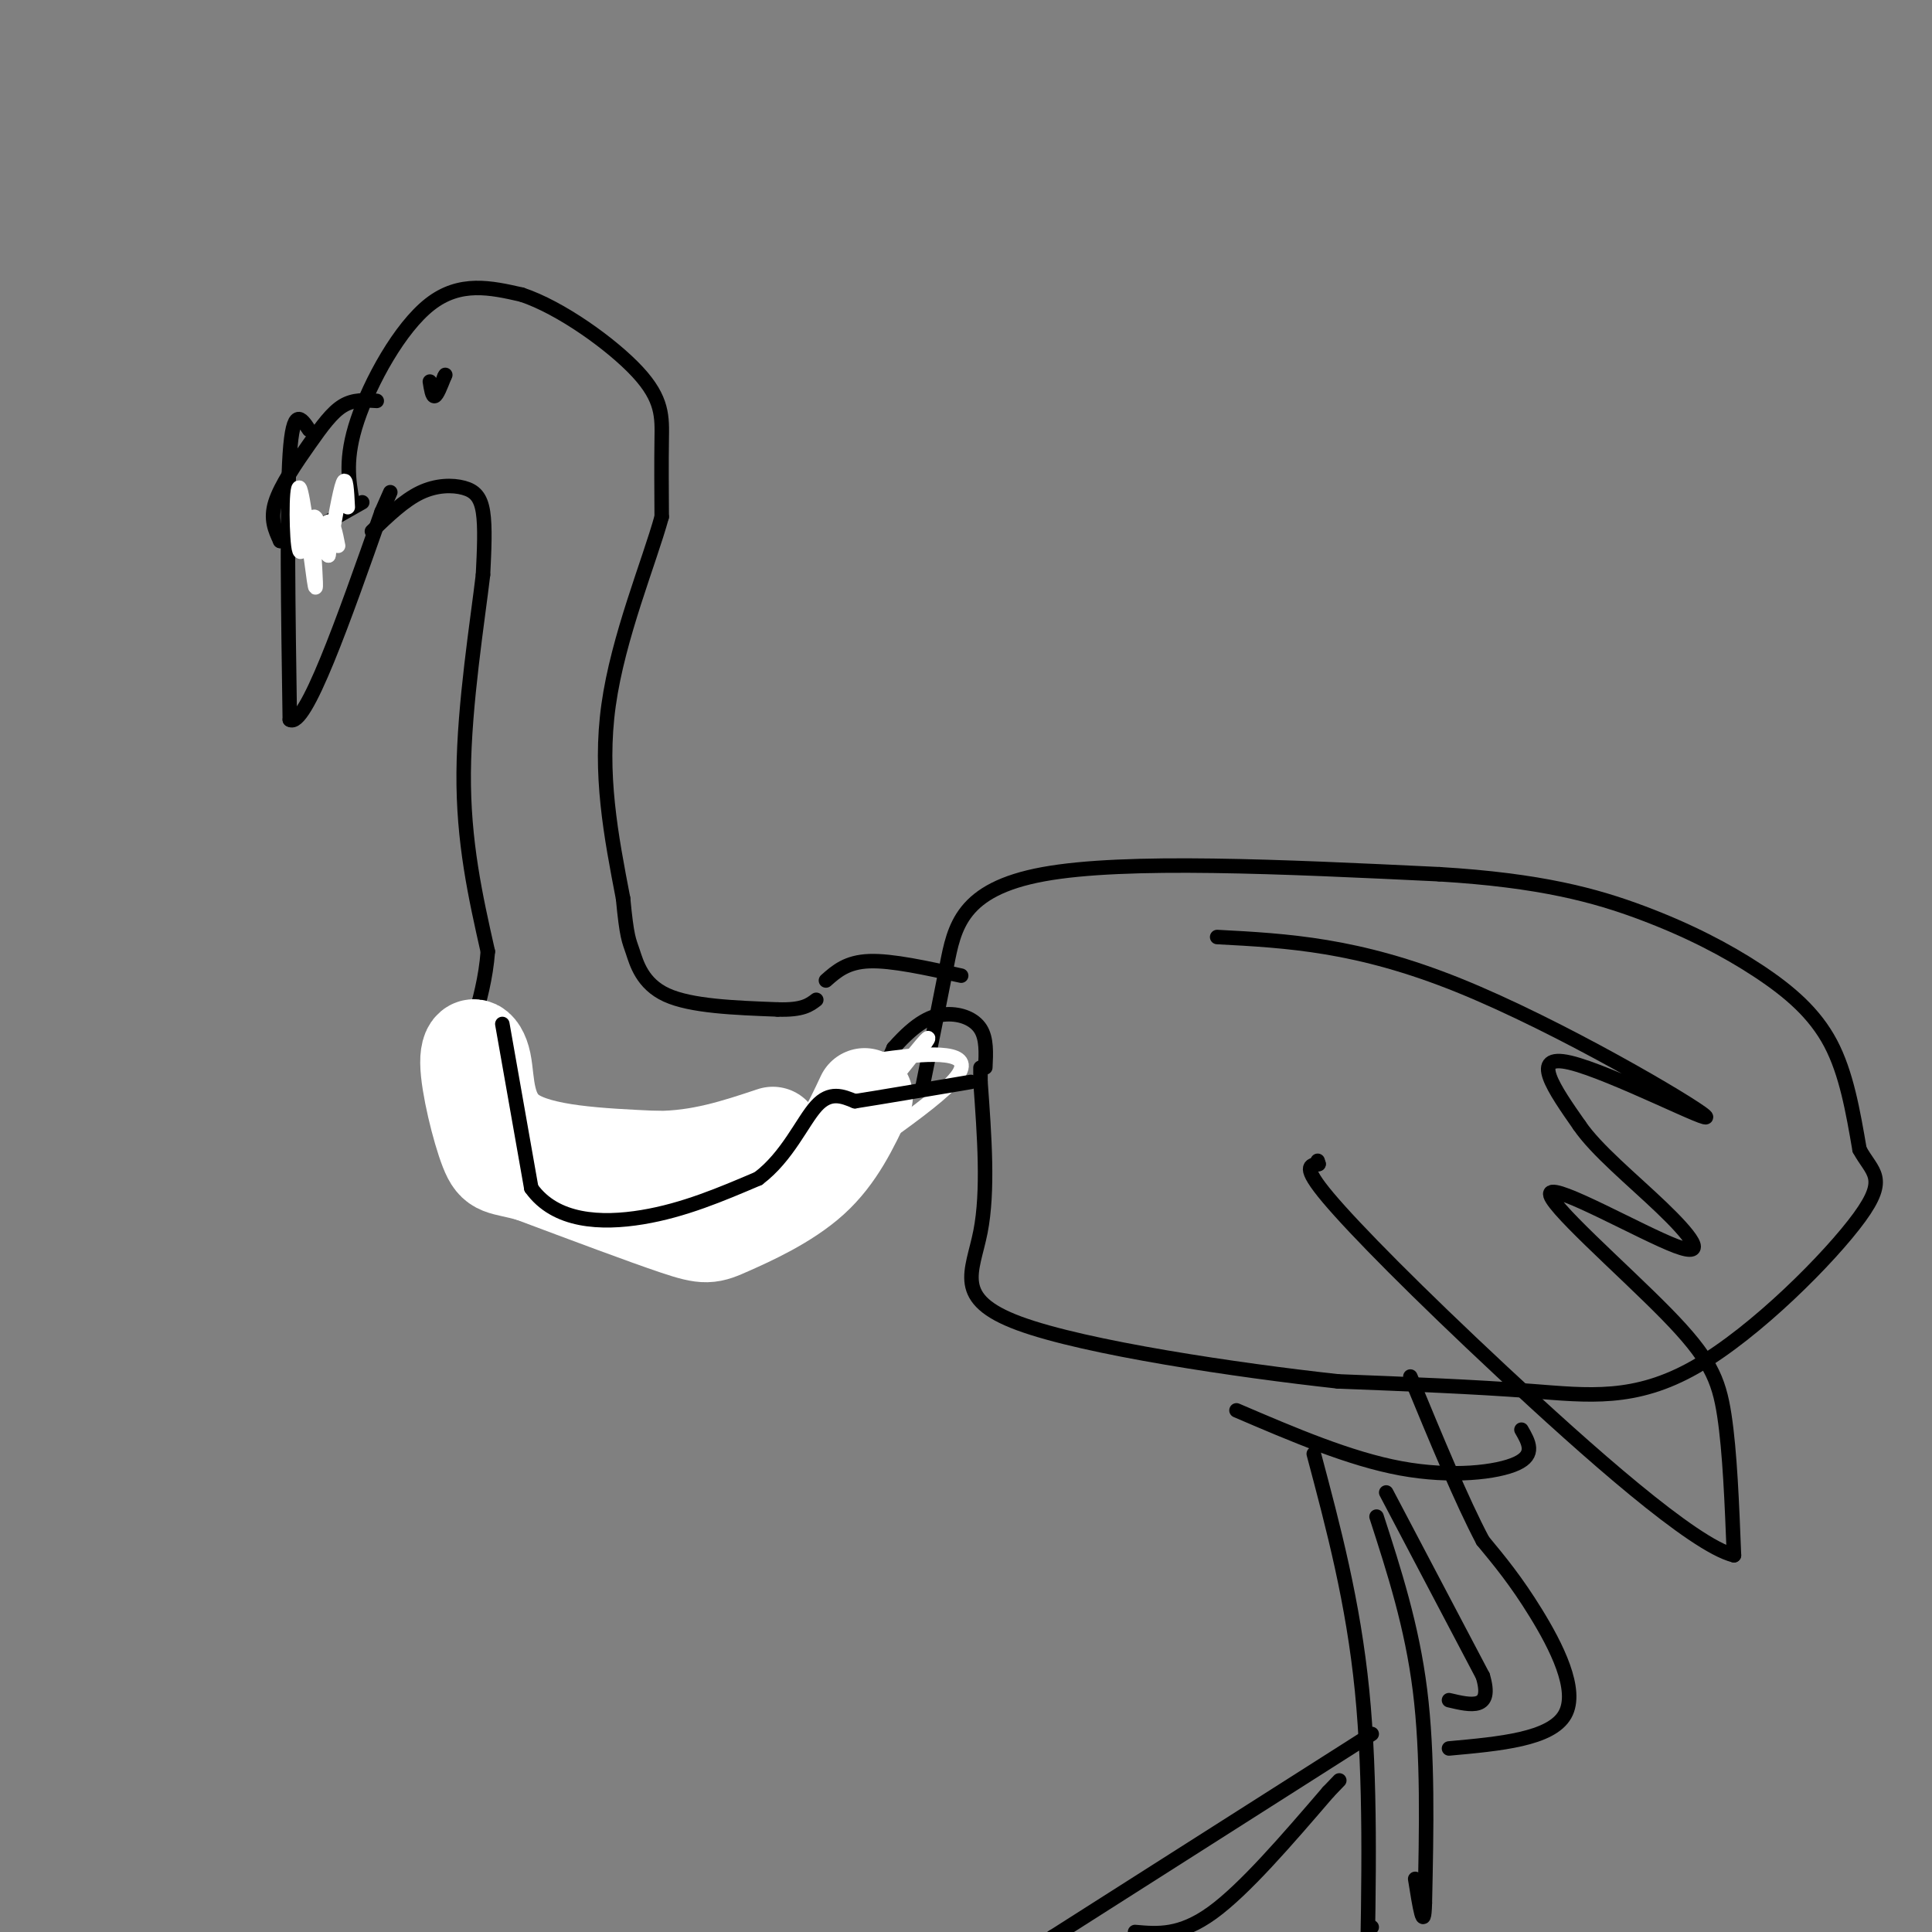 <svg viewBox='0 0 400 400' version='1.1' xmlns='http://www.w3.org/2000/svg' xmlns:xlink='http://www.w3.org/1999/xlink'><rect x="0" y="0" width="400" height="400" fill="#808080" stroke="none"/><g fill='none' stroke='#000000' stroke-width='3' stroke-linecap='round' stroke-linejoin='round'><path d='M78,83c-2.381,-0.173 -4.762,-0.345 -7,1c-2.238,1.345 -4.333,4.208 -7,8c-2.667,3.792 -5.905,8.512 -7,12c-1.095,3.488 -0.048,5.744 1,8'/><path d='M58,112c3.000,0.000 10.000,-4.000 17,-8'/><path d='M73,104c-0.822,-4.556 -1.644,-9.111 1,-17c2.644,-7.889 8.756,-19.111 15,-24c6.244,-4.889 12.622,-3.444 19,-2'/><path d='M108,61c8.071,2.667 18.750,10.333 24,16c5.250,5.667 5.071,9.333 5,14c-0.071,4.667 -0.036,10.333 0,16'/><path d='M137,107c-2.578,9.378 -9.022,24.822 -11,39c-1.978,14.178 0.511,27.089 3,40'/><path d='M129,186c0.774,8.179 1.208,8.625 2,11c0.792,2.375 1.940,6.679 7,9c5.060,2.321 14.030,2.661 23,3'/><path d='M161,209c5.167,0.167 6.583,-0.917 8,-2'/><path d='M77,110c3.327,-3.196 6.655,-6.393 10,-8c3.345,-1.607 6.708,-1.625 9,-1c2.292,0.625 3.512,1.893 4,5c0.488,3.107 0.244,8.054 0,13'/><path d='M100,119c-1.111,9.489 -3.889,26.711 -4,41c-0.111,14.289 2.444,25.644 5,37'/><path d='M101,197c-0.799,10.872 -5.297,19.553 -6,26c-0.703,6.447 2.388,10.659 3,13c0.612,2.341 -1.254,2.812 4,4c5.254,1.188 17.627,3.094 30,5'/><path d='M132,245c11.644,1.222 25.756,1.778 35,-3c9.244,-4.778 13.622,-14.889 18,-25'/><path d='M185,217c4.869,-5.536 8.042,-6.875 11,-7c2.958,-0.125 5.702,0.964 7,3c1.298,2.036 1.149,5.018 1,8'/><path d='M171,203c2.167,-1.917 4.333,-3.833 9,-4c4.667,-0.167 11.833,1.417 19,3'/><path d='M191,225c1.711,-8.444 3.422,-16.889 5,-25c1.578,-8.111 3.022,-15.889 20,-19c16.978,-3.111 49.489,-1.556 82,0'/><path d='M298,181c20.963,1.254 32.372,4.388 42,8c9.628,3.612 17.477,7.703 24,12c6.523,4.297 11.721,8.799 15,15c3.279,6.201 4.640,14.100 6,22'/><path d='M385,238c2.574,4.781 6.010,5.735 0,14c-6.010,8.265 -21.464,23.841 -34,31c-12.536,7.159 -22.153,5.903 -34,5c-11.847,-0.903 -25.923,-1.451 -40,-2'/><path d='M277,286c-20.643,-2.262 -52.250,-6.917 -66,-12c-13.750,-5.083 -9.643,-10.595 -8,-19c1.643,-8.405 0.821,-19.702 0,-31'/><path d='M203,224c0.000,-5.167 0.000,-2.583 0,0'/><path d='M64,89c-1.667,-2.500 -3.333,-5.000 -4,5c-0.667,10.000 -0.333,32.500 0,55'/><path d='M60,149c3.167,2.000 11.083,-20.500 19,-43'/><path d='M79,106c3.167,-7.167 1.583,-3.583 0,0'/></g>
<g fill='none' stroke='#ffffff' stroke-width='3' stroke-linecap='round' stroke-linejoin='round'><path d='M164,252c-3.073,0.466 -6.147,0.931 2,-5c8.147,-5.931 27.514,-18.260 32,-24c4.486,-5.740 -5.907,-4.892 -13,-4c-7.093,0.892 -10.884,1.826 -10,2c0.884,0.174 6.442,-0.413 12,-1'/><path d='M187,220c3.378,-1.756 5.822,-5.644 5,-5c-0.822,0.644 -4.911,5.822 -9,11'/></g>
<g fill='none' stroke='#ffffff' stroke-width='20' stroke-linecap='round' stroke-linejoin='round'><path d='M179,227c-2.875,6.119 -5.750,12.238 -11,17c-5.250,4.762 -12.875,8.167 -17,10c-4.125,1.833 -4.750,2.095 -11,0c-6.250,-2.095 -18.125,-6.548 -30,-11'/><path d='M110,243c-6.388,-1.802 -7.358,-0.806 -9,-5c-1.642,-4.194 -3.956,-13.578 -4,-18c-0.044,-4.422 2.180,-3.883 3,0c0.820,3.883 0.234,11.109 6,15c5.766,3.891 17.883,4.445 30,5'/><path d='M136,240c9.000,0.000 16.500,-2.500 24,-5'/></g>
<g fill='none' stroke='#000000' stroke-width='3' stroke-linecap='round' stroke-linejoin='round'><path d='M104,212c0.000,0.000 6.000,34.000 6,34'/><path d='M110,246c4.978,6.978 14.422,7.422 23,6c8.578,-1.422 16.289,-4.711 24,-8'/><path d='M157,244c6.044,-4.533 9.156,-11.867 12,-15c2.844,-3.133 5.422,-2.067 8,-1'/><path d='M177,228c5.333,-0.833 14.667,-2.417 24,-4'/><path d='M252,194c14.518,0.768 29.036,1.536 50,10c20.964,8.464 48.375,24.625 51,27c2.625,2.375 -19.536,-9.036 -28,-11c-8.464,-1.964 -3.232,5.518 2,13'/><path d='M327,233c3.464,5.106 11.124,11.370 17,17c5.876,5.630 9.970,10.625 3,8c-6.970,-2.625 -25.002,-12.868 -26,-11c-0.998,1.868 15.039,15.849 24,25c8.961,9.151 10.846,13.472 12,21c1.154,7.528 1.577,18.264 2,29'/><path d='M359,322c-8.429,-2.048 -30.500,-21.667 -48,-38c-17.500,-16.333 -30.429,-29.381 -36,-36c-5.571,-6.619 -3.786,-6.810 -2,-7'/><path d='M273,241c-0.333,-1.167 -0.167,-0.583 0,0'/><path d='M256,292c11.711,5.022 23.422,10.044 34,12c10.578,1.956 20.022,0.844 24,-1c3.978,-1.844 2.489,-4.422 1,-7'/><path d='M272,301c4.083,15.333 8.167,30.667 10,49c1.833,18.333 1.417,39.667 1,61'/><path d='M284,399c0.000,0.000 0.000,0.000 0,0'/><path d='M285,314c3.667,11.333 7.333,22.667 9,36c1.667,13.333 1.333,28.667 1,44'/><path d='M295,394c-0.167,6.500 -1.083,0.750 -2,-5'/><path d='M287,309c0.000,0.000 20.000,38.000 20,38'/><path d='M307,347c2.167,7.167 -2.417,6.083 -7,5'/><path d='M284,359c0.000,0.000 -66.000,42.000 -66,42'/><path d='M218,401c-11.167,7.167 -6.083,4.083 -1,1'/><path d='M235,400c4.667,0.417 9.333,0.833 16,-4c6.667,-4.833 15.333,-14.917 24,-25'/><path d='M275,371c4.000,-4.167 2.000,-2.083 0,0'/><path d='M300,362c10.556,-0.956 21.111,-1.911 24,-7c2.889,-5.089 -1.889,-14.311 -6,-21c-4.111,-6.689 -7.556,-10.844 -11,-15'/><path d='M307,319c-4.333,-8.167 -9.667,-21.083 -15,-34'/><path d='M89,79c0.250,1.583 0.500,3.167 1,3c0.500,-0.167 1.250,-2.083 2,-4'/><path d='M92,78c0.333,-0.667 0.167,-0.333 0,0'/></g>
<g fill='none' stroke='#ffffff' stroke-width='3' stroke-linecap='round' stroke-linejoin='round'><path d='M72,105c-0.167,-3.333 -0.333,-6.667 -1,-5c-0.667,1.667 -1.833,8.333 -3,15'/><path d='M68,115c-0.974,-0.214 -1.910,-8.248 -3,-8c-1.090,0.248 -2.333,8.778 -3,7c-0.667,-1.778 -0.756,-13.863 0,-13c0.756,0.863 2.359,14.675 3,19c0.641,4.325 0.321,-0.838 0,-6'/><path d='M65,114c0.578,-2.489 2.022,-5.711 3,-6c0.978,-0.289 1.489,2.356 2,5'/></g>
</svg>